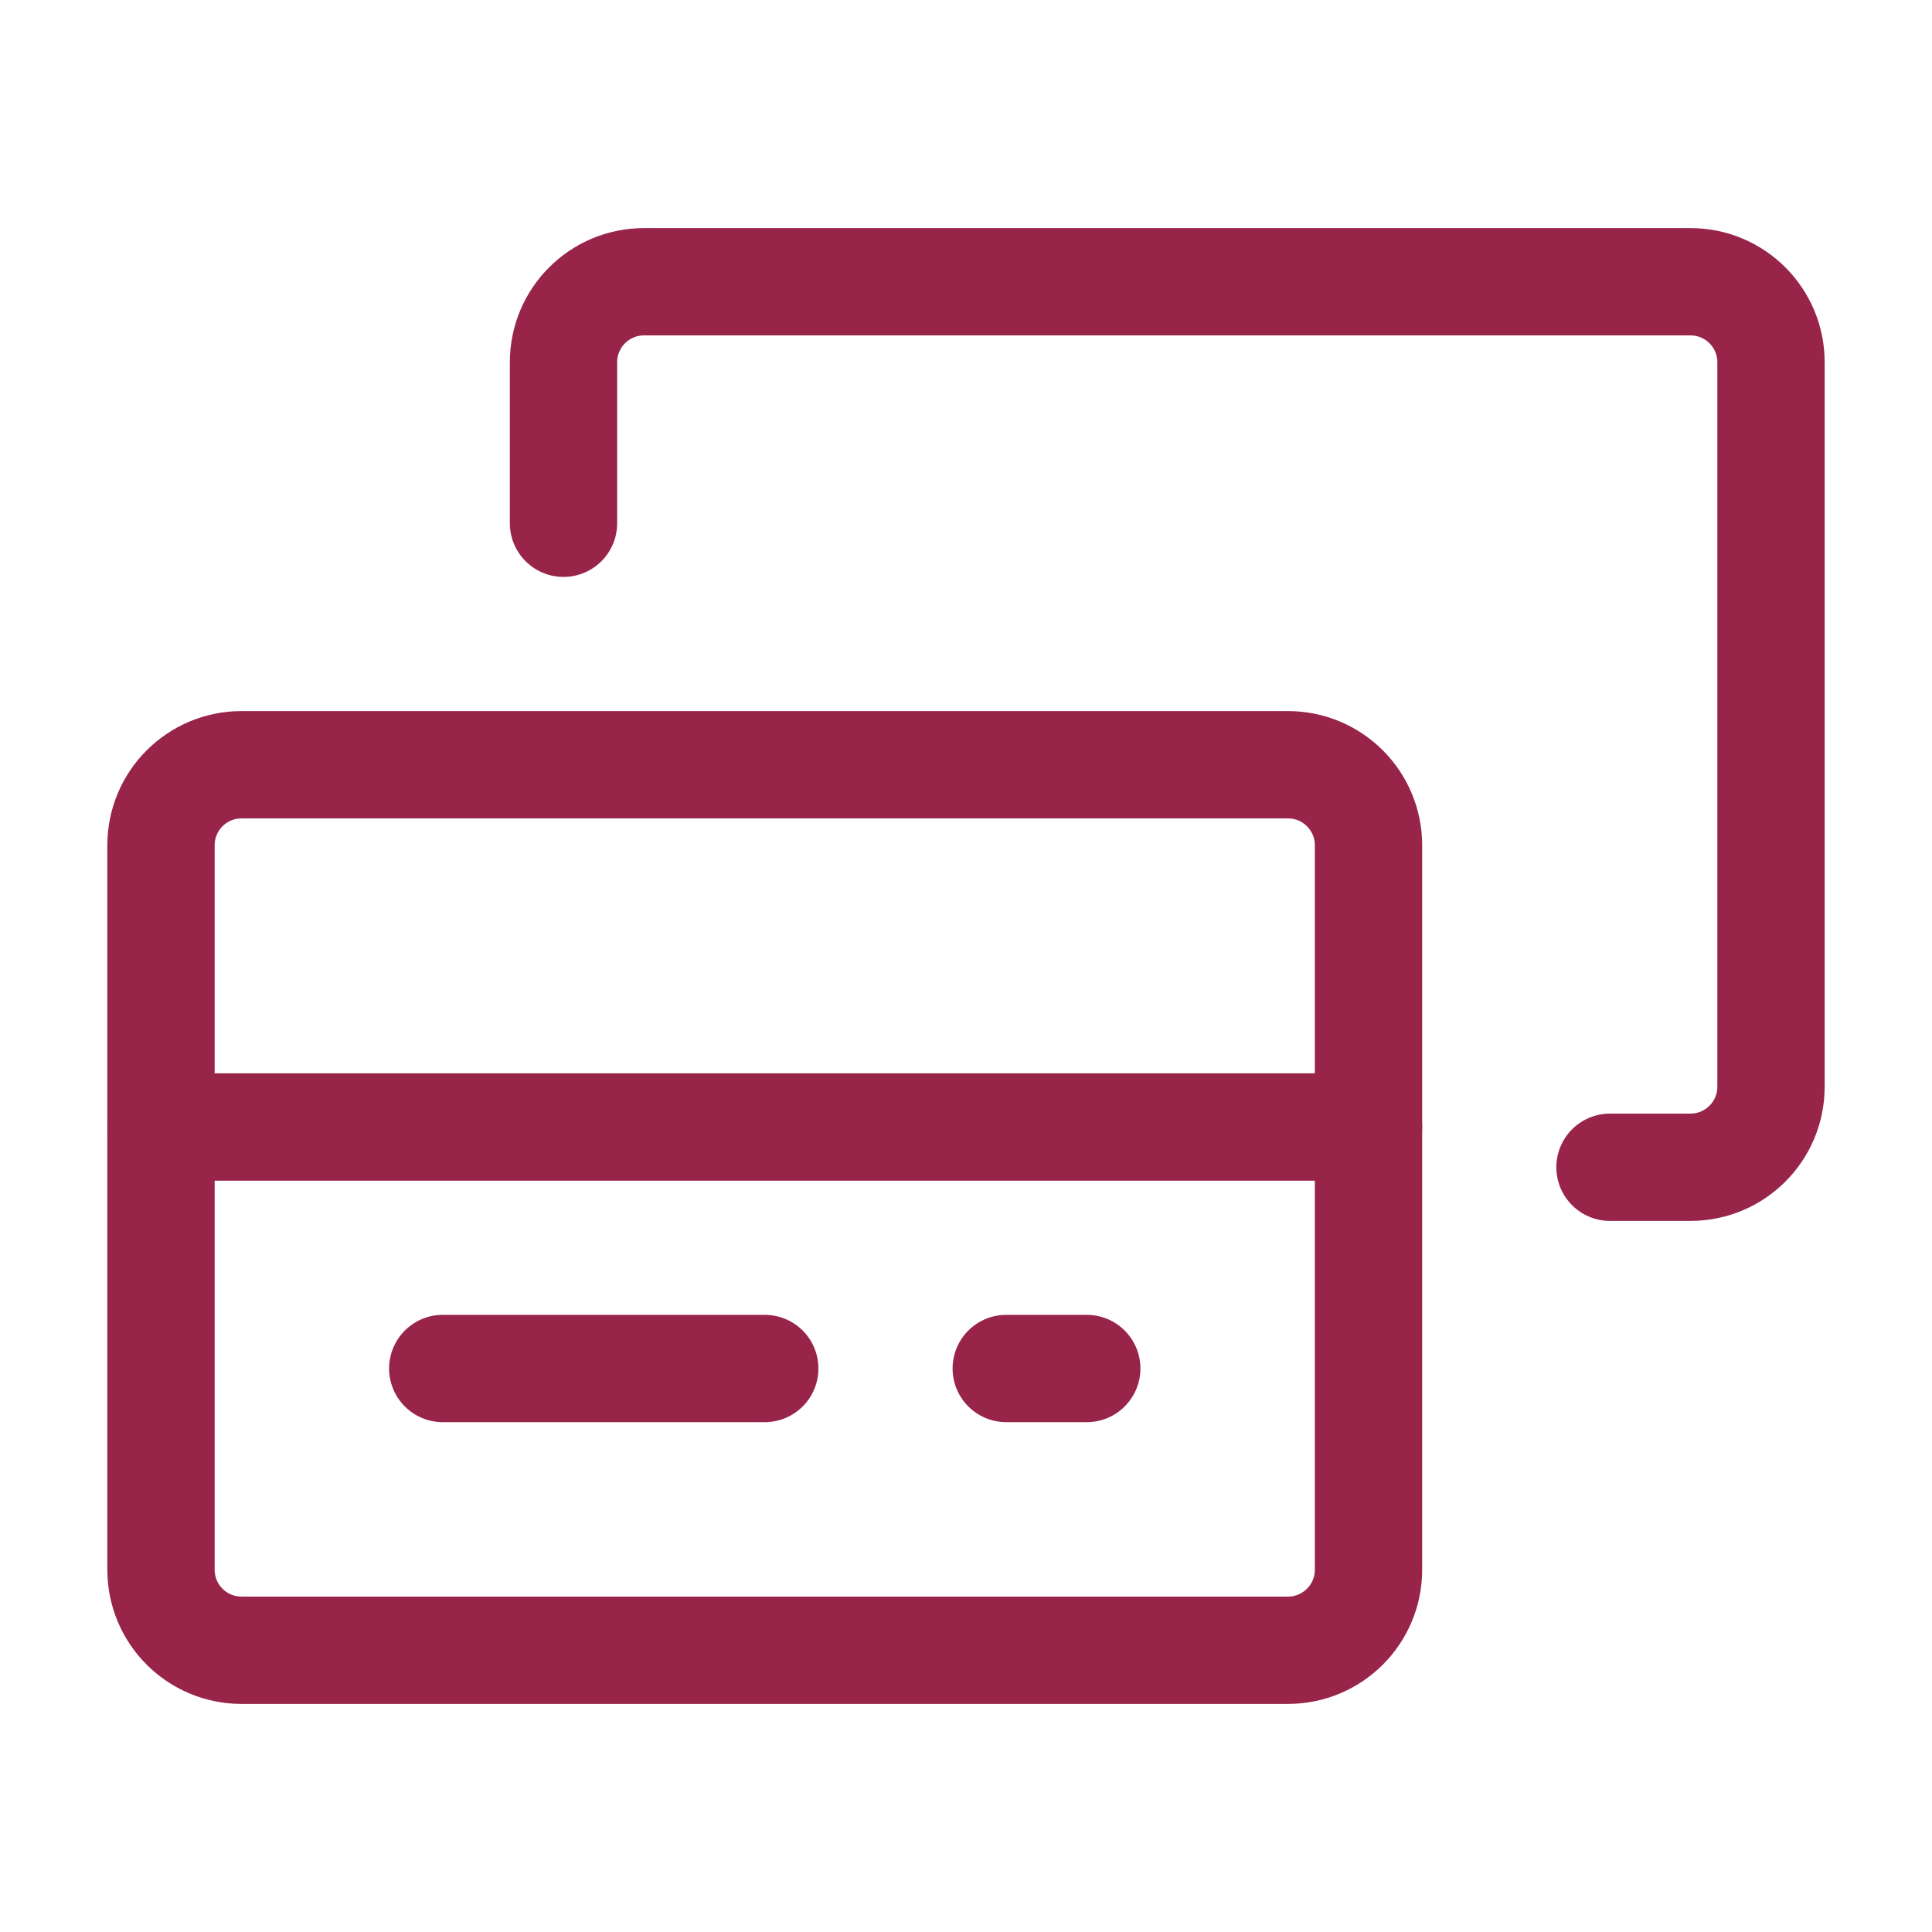 <?xml version="1.0" encoding="UTF-8"?> <svg xmlns="http://www.w3.org/2000/svg" width="72" height="72" viewBox="0 0 72 72" fill="none"><path d="M21 19.5V13.5C21 11.843 22.343 10.5 24 10.5H63C64.657 10.5 66 11.843 66 13.5V40.5C66 42.157 64.657 43.5 63 43.5H60" stroke="#982549" stroke-width="4" stroke-linecap="round" stroke-linejoin="round"></path><path d="M48 28.5H9C7.343 28.5 6 29.843 6 31.5V58.5C6 60.157 7.343 61.5 9 61.5H48C49.657 61.5 51 60.157 51 58.5V31.5C51 29.843 49.657 28.5 48 28.5Z" stroke="#982549" stroke-width="4" stroke-linecap="round" stroke-linejoin="round"></path><path d="M6 42H51" stroke="#982549" stroke-width="4" stroke-linecap="round" stroke-linejoin="round"></path><path d="M51 34.5V52.5" stroke="#982549" stroke-width="2" stroke-linecap="round" stroke-linejoin="round"></path><path d="M6 34.5V52.5" stroke="#982549" stroke-width="2" stroke-linecap="round" stroke-linejoin="round"></path><path d="M16.5 51H28.5" stroke="#982549" stroke-width="4" stroke-linecap="round" stroke-linejoin="round"></path><path d="M37.5 51H40.5" stroke="#982549" stroke-width="4" stroke-linecap="round" stroke-linejoin="round"></path></svg> 